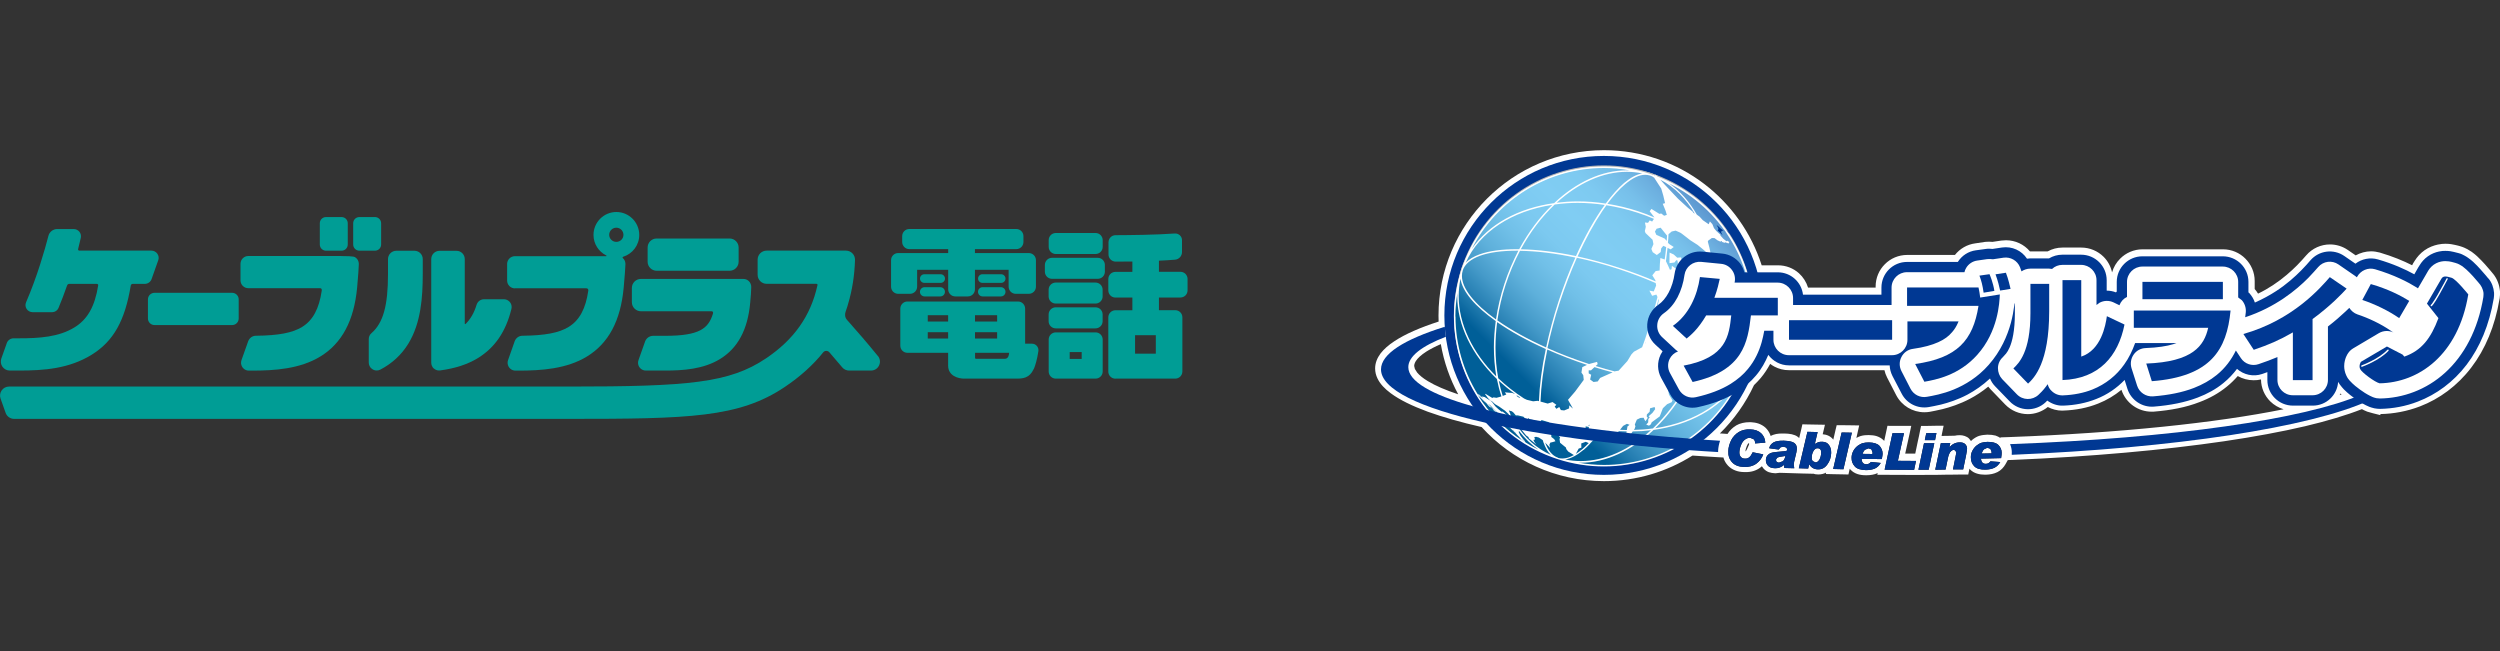 <svg viewBox="0 0 400 104.18" xmlns="http://www.w3.org/2000/svg" xmlns:xlink="http://www.w3.org/1999/xlink"><rect x="0" y="0" width="400" height="104.18" fill="#333333" stroke="none"/><clipPath id="a"><path d="m233.92 43.26c-4.07 12.52 2.77 25.99 15.32 30.07 12.53 4.08 25.99-2.77 30.08-15.3 4.08-12.53-2.77-26-15.31-30.07-2.46-.8-4.95-1.18-7.4-1.18-10.05 0-19.39 6.4-22.68 16.49"/></clipPath><linearGradient id="b" gradientUnits="userSpaceOnUse" x1="241.546" x2="289.257" y1="59.297" y2="59.297"><stop offset="0" stop-color="#005f98"/><stop offset=".07" stop-color="#247db1"/><stop offset=".15" stop-color="#459ac9"/><stop offset=".23" stop-color="#5eb0db"/><stop offset=".32" stop-color="#71c0e8"/><stop offset=".4" stop-color="#7cc9f0"/><stop offset=".5" stop-color="#80cdf3"/><stop offset=".61" stop-color="#7ecaf1"/><stop offset=".69" stop-color="#77c0ea"/><stop offset=".76" stop-color="#6db0e0"/><stop offset=".83" stop-color="#5e99d1"/><stop offset=".89" stop-color="#4a7cbe"/><stop offset=".95" stop-color="#3358a7"/><stop offset="1" stop-color="#1c3691"/></linearGradient><path d="m281.63 74.77-.01.01z" fill="#fff"/><path d="m394.78 64.12s0 0 0 0z" fill="#fff"/><path d="m281.7 60.5v.01z" fill="#fff"/><path d="m356.33 61.87v.01z" fill="#fff"/><path d="m400 47.07v-.15s0-.15 0-.15v-.16c-.09-.98-.43-1.97-1.1-2.8l-.03-.03c-.05-.07-.21-.26-.43-.52-.23-.27-.52-.61-.85-.98-.36-.39-.76-.82-1.22-1.25l-.02-.02c-.23-.21-.5-.44-.87-.71-.19-.13-.41-.27-.7-.43-.25-.13-.64-.33-1.17-.48-.19-.05-.43-.13-.79-.2-.33-.08-.86-.19-1.55-.19-.35 0-.75.03-1.21.13-.66.14-1.44.42-2.14.92-.68.48-1.19 1.08-1.56 1.67l-.29.46s0 .02 0 .02l-.13.24c-1.4-.71-3.11-1.42-5.17-2.03-.46-.12-.93-.2-1.39-.2-.88 0-1.72.24-2.47.65l-1.25-.86c-.87-.6-1.87-.89-2.86-.89-1.42 0-2.83.6-3.82 1.76-.38.43-.83.95-1.45 1.58-.94.94-2.22 2.1-3.86 3.18-.72.47-1.51.93-2.38 1.35-.16-.27-.35-.51-.54-.74v-1.29c0-1.39-.58-2.66-1.49-3.57-.91-.92-2.18-1.49-3.58-1.49h-12.87c-1.39 0-2.67.57-3.58 1.49-.61.6-1.06 1.36-1.3 2.2-.21-.96-.68-1.82-1.35-2.49-.92-.91-2.18-1.48-3.58-1.48h-3c-.86 0-1.66.22-2.37.61h-2.84c-.94-1.12-2.33-1.78-3.83-1.78-.24 0-.5.02-.75.05l-1.41.21-.56-.03-.61.03s-1.6.24-1.6.24c-1.29.17-2.45.85-3.24 1.85h-7.64c-1.39 0-2.66.56-3.57 1.48-.92.91-1.48 2.18-1.48 3.58v.17h-10.81c-.28-.9-.78-1.68-1.46-2.3-.89-.8-2.07-1.27-3.35-1.27h-2.61c-1.67-5.23-4.92-9.75-9.18-13.01-4.45-3.4-10.01-5.41-16.05-5.41-14.62 0-26.48 11.86-26.48 26.48 0 .32.01.62.02.94-2.96.96-5.33 1.99-7.06 3.13-.94.61-1.68 1.26-2.23 1.97-.27.37-.49.74-.64 1.15-.15.4-.23.82-.23 1.25 0 .56.13 1.1.38 1.61.43.89 1.16 1.65 2.12 2.36 1.44 1.07 3.42 2.03 5.91 2.95 2.42.87 5.31 1.7 8.63 2.46 4.84 5.32 11.83 8.65 19.58 8.65 5.21 0 10.06-1.51 14.16-4.09 1.33.08 2.69.19 4.06.26l.89.05.06.21c.14.4.36.75.65 1.07.32.35.72.61 1.15.78.44.18.92.26 1.43.27h.24c.44.01.86-.04 1.26-.16s.78-.31 1.11-.56l.25-.21.26.36s.02.02.02.02c.24.27.54.46.84.57.32.11.64.15.99.17h.09l.64-.07.75.02 1.59.05 1.33.04.89.02.78.02v-.02c.26.09.53.13.8.13h.08c.43 0 .85-.1 1.22-.29l-.05.22 1.19.03 1.64.03.79.02.17-.76.04-.16.13.15c.3.33.69.56 1.11.7s.87.19 1.36.19h.07c.65 0 1.26-.1 1.78-.34h.02s-.06.27-.06.27h1.19s4.73.02 4.73.02h.79s1.42-.01 1.42-.01 1.2 0 1.2 0l1.64-.03h.78s.4-.01.4-.01l1.62-.02h.78s.16-.77.16-.77l.03-.16.12.13s.01.02.01.02c.3.31.68.51 1.07.63.4.13.84.18 1.3.18h.13s0 0 0 0c.67-.02 1.29-.13 1.86-.42.56-.28 1-.75 1.31-1.31l.08-.15h.02v-.04s.24-.42.24-.42l.69-.02c12.71-.53 24.28-1.58 33.92-2.99 4.82-.71 9.17-1.52 12.94-2.4 3.57-.85 6.62-1.76 9.11-2.74l.18.1h.03s.02.03.02.03c.14.05.34.17.61.27.24.08.54.17.91.26l1.2.3v-.17c2.12-.04 4.28-.44 6.34-1.23 3.1-1.19 5.98-3.29 8.21-6.22 2.23-2.92 3.78-6.61 4.51-10.93l.03-.12v-.06s.01-.05.01-.05l.02-.23.03-.32zm-25.51 15.89.16.15-.3.1zm-141.15.14c-2.04-.68-3.69-1.39-4.87-2.11-.81-.48-1.38-.97-1.73-1.39l-.36-.57-.11-.47c0-.23.07-.46.25-.77.27-.45.84-.99 1.7-1.54.62-.39 1.4-.8 2.31-1.19.5 2.87 1.45 5.57 2.79 8.04m45.96 9.15v-.03-.02c0-.25.07-.51.21-.83s0-.01 0-.01l.16-.31.14-.14h.02s.04-.04.04-.04v.25l-.3.68c-.12.27-.23.41-.26.43h-.01zm8.41-2.32s-.01-.01-.01-.01c-.31-.25-.64-.35-1-.44-.36-.08-.77-.11-1.21-.12h-.28c-.36 0-.69.02-1 .08-.31.07-.61.16-.88.32l-.13-.34c-.17-.37-.4-.7-.68-.97h-.01s-.02-.03-.02-.03c-.31-.28-.68-.49-1.08-.64-.4-.14-.83-.21-1.26-.23h-.19c-.79 0-1.55.16-2.19.54h-.01s0 .02 0 .02c-.54.32-.99.77-1.34 1.32l-1.12-.08h-.1c2.25-2.22 4.11-4.83 5.46-7.73.38-.37.74-.74 1.07-1.13.62-.74 1.11-1.51 1.52-2.27.21.15.43.32.68.44.69.36 1.49.58 2.33.57h15.27c.09.4.23.79.42 1.16s1.46 2.83 1.46 2.83c.89 1.71 2.64 2.74 4.5 2.74.29 0 .58-.02.87-.07.46-.09 1.17-.22 2-.42h.01c1.23-.31 2.8-.81 4.43-1.67.97-.51 1.95-1.15 2.92-1.94l.36.42s2.33 2.42 2.33 2.42c.99 1.03 2.32 1.56 3.65 1.56 1.12 0 2.26-.39 3.19-1.14.69.36 1.47.58 2.29.58h.21s0-.01 0-.01c1.97-.07 3.84-.43 5.56-1.12 1.39-.55 2.63-1.3 3.72-2.2.69 2.11 2.66 3.5 4.83 3.5h.37s0-.01 0-.01c2.7-.22 5.12-.68 7.28-1.52 1.61-.6 3.1-1.43 4.37-2.47.65-.52 1.23-1.1 1.76-1.7.77.43 1.63.67 2.54.67.39.01.79-.04 1.18-.13.01 1.37.58 2.61 1.48 3.51.59.58 1.33 1.02 2.14 1.26-10.84 2.19-26.22 3.8-43.85 4.45l-1.49.05.06.12c-.25-.18-.52-.3-.82-.41-.38-.1-.79-.14-1.22-.14h-.14c-.42.02-.81.06-1.21.18h-.03c-.41.14-.79.37-1.13.65s0 .01 0 .01-.19.18-.19.18l-.28-.36s-.01-.02-.01-.02c-.2-.21-.45-.34-.71-.43s-.52-.13-.78-.13h-.06s0 0 0 0h-.02c-.25 0-.49.03-.72.08l-.78.02-1.35.02.09-.47.24-1.16h-1.19s-1.63.03-1.63.03h-.79s-.16.76-.16.76l-.17.85-.17.76-.43 2.06h-1.61s.72-3.27.72-3.27l.25-1.17h-3.03s-.78-.01-.78-.01l-.16.76-.36 1.67-.09-.12h-.01c-.3-.31-.68-.51-1.08-.65-.4-.13-.83-.17-1.3-.18h-.02c-.42 0-.81.03-1.2.14h-.02c-.26.09-.51.18-.73.32l.19-.84.26-1.16-1.19-.02-1.63-.02h-.78s-.18.74-.18.74l-.36 1.57c-.21-.26-.48-.49-.77-.62-.3-.15-.61-.21-.93-.24l.09-.37.27-1.15-1.19-.02-1.64-.03-.78-.02-.17.76-.34 1.44-.21-.19z" fill="#fff"/><path d="m335.75 64.56s0 0 0 0z" fill="#fff"/><path d="m303.39 63.21.01.01h-.01z" fill="#fff"/><path d="m282.14 50.47c0 14.09-11.43 25.51-25.52 25.51s-25.52-11.42-25.52-25.51 11.42-25.52 25.52-25.52 25.52 11.43 25.52 25.52" fill="#003893"/><path d="m279.31 57.85c-4.08 12.53-17.55 19.38-30.08 15.3-12.54-4.08-19.39-17.55-15.32-30.07 4.09-12.55 17.55-19.39 30.09-15.31 12.54 4.07 19.39 17.55 15.31 30.08" fill="#fff"/><path d="m279.31 57.85-.11-.03c-3.26 10.02-12.56 16.39-22.56 16.39-2.45 0-4.93-.39-7.38-1.18-10.02-3.26-16.4-12.56-16.4-22.57 0-2.45.38-4.92 1.17-7.36 3.27-10.03 12.57-16.4 22.58-16.4 2.44 0 4.91.38 7.36 1.18 10.02 3.26 16.4 12.57 16.4 22.57 0 2.44-.37 4.92-1.18 7.36l.11.03.12.04c.81-2.47 1.19-4.97 1.19-7.43 0-10.11-6.44-19.5-16.58-22.8-2.45-.81-4.96-1.19-7.42-1.19-10.11 0-19.5 6.44-22.81 16.58-.79 2.46-1.18 4.96-1.18 7.43 0 10.11 6.44 19.51 16.57 22.8 2.47.81 4.97 1.18 7.45 1.18 10.1 0 19.5-6.42 22.79-16.56z" fill="#b4b4b5"/><path d="m279.31 57.85-.11-.03c-2.19 6.77-9.62 10.81-18.41 10.81-3.07 0-6.34-.5-9.58-1.56-10.66-3.46-17.82-11.81-17.81-19.88 0-1.37.2-2.74.64-4.08 2.2-6.77 9.62-10.83 18.41-10.83 3.09 0 6.34.51 9.59 1.57 10.66 3.46 17.81 11.82 17.8 19.88 0 1.37-.21 2.75-.64 4.09l.11.03.12.04c.43-1.36.66-2.75.66-4.16-.01-8.21-7.24-16.62-17.98-20.12-3.27-1.07-6.55-1.57-9.67-1.57-8.85 0-16.39 4.09-18.64 11-.44 1.36-.65 2.74-.65 4.15 0 8.21 7.23 16.62 17.97 20.12 3.27 1.06 6.55 1.57 9.66 1.57 8.86 0 16.39-4.09 18.65-10.99z" fill="#b4b4b5"/><path d="m279.31 57.85-.11-.03c-.33 1.03-1.3 1.83-2.79 2.37-1.49.53-3.48.81-5.85.81-4.51 0-10.31-.98-16.4-2.97-5.83-1.91-10.91-4.39-14.52-6.91s-5.74-5.11-5.73-7.15c0-.3.04-.59.13-.86.33-1.03 1.3-1.83 2.78-2.37 1.5-.54 3.51-.81 5.87-.81 4.49 0 10.3.99 16.39 2.96 5.83 1.92 10.93 4.38 14.52 6.91 3.62 2.53 5.75 5.11 5.73 7.15 0 .29-.04.58-.13.86l.11.03.12.04c.1-.29.15-.61.15-.93-.02-2.21-2.21-4.81-5.84-7.35-3.63-2.55-8.72-5.04-14.58-6.94-6.13-1.99-11.94-2.99-16.47-2.99-2.39 0-4.41.28-5.93.83-1.53.55-2.57 1.39-2.95 2.53-.09.29-.15.6-.15.92 0 2.21 2.21 4.8 5.83 7.35 3.64 2.54 8.74 5.03 14.59 6.93 6.12 1.99 11.94 2.99 16.48 2.99 2.37 0 4.4-.28 5.92-.83 1.53-.56 2.57-1.4 2.95-2.53l-.12-.04" fill="#b4b4b5"/><path d="m272.44 55.61-.12-.03c-3.5 10.76-11.68 18.03-19.39 18.03-1.25 0-2.47-.19-3.67-.57-6.27-2.03-9.98-9.12-9.98-17.65 0-3.21.53-6.62 1.64-10.04 3.5-10.77 11.68-18.05 19.39-18.04 1.23 0 2.47.17 3.67.58 6.28 2.04 9.98 9.12 9.98 17.65 0 3.2-.52 6.62-1.64 10.04l.12.03.11.05c1.12-3.46 1.66-6.88 1.66-10.12 0-8.6-3.75-15.79-10.17-17.89-1.21-.41-2.45-.59-3.73-.59-7.86 0-16.1 7.37-19.61 18.21-1.13 3.44-1.67 6.87-1.67 10.11 0 8.58 3.75 15.79 10.17 17.88 1.22.4 2.48.6 3.74.6 7.86-.01 16.08-7.38 19.62-18.2l-.11-.05" fill="#b4b4b5"/><path d="m263.77 52.8-.13-.05c-1.9 5.87-4.35 10.99-6.79 14.62-1.25 1.82-2.47 3.28-3.63 4.27-1.17.99-2.27 1.52-3.21 1.52-.27 0-.52-.03-.76-.11-.9-.3-1.61-1.15-2.08-2.53-.49-1.34-.72-3.18-.72-5.35 0-4.56 1.05-10.59 3.12-16.98 1.92-5.87 4.36-10.97 6.81-14.62 1.24-1.82 2.47-3.27 3.63-4.26 1.17-1 2.26-1.53 3.21-1.52.26 0 .5.03.74.11.92.28 1.62 1.15 2.1 2.51.47 1.36.71 3.2.71 5.37 0 4.55-1.05 10.59-3.14 16.98l.13.05.11.03c2.09-6.41 3.14-12.48 3.14-17.06 0-2.19-.24-4.05-.73-5.45-.49-1.38-1.23-2.34-2.26-2.67-.25-.08-.52-.14-.81-.14-1.04.01-2.18.57-3.37 1.58-3.57 3.05-7.63 10.17-10.5 19-2.08 6.41-3.14 12.48-3.14 17.06 0 2.2.24 4.06.73 5.44.49 1.4 1.23 2.34 2.25 2.67.27.09.52.12.83.12 1.03 0 2.17-.57 3.36-1.57 3.57-3.05 7.63-10.17 10.51-18.99z" fill="#b4b4b5"/><g clip-path="url(#a)"><path d="m219.79 15.26h73.67v73.67h-73.67z" fill="url(#b)" transform="matrix(.707 -.707 .707 .707 38.33 196.72)"/></g><path d="m275.61 37.66-.25-.27-.55-.53.14-.19-.05-.25-.22-.36.02-.04c.26.23.38.35.65.57l.28.2.13.17-.22-.06-.18.22.26.55z" fill="#003893"/><path d="m276.39 37.41-.46-.48.09-.02-.19-.19.1-.07-.38-.38c.28.26.43.39.71.66l.09.05.58.53-.36-.27.14.17-.5-.45.2.22h-.08s.13.15.13.15l-.07.06z" fill="#003893"/><path d="m265.17 28.24-.31-.31-.02.19h-.03s-.31-.23-.31-.23l.05.12-.51-.18c-2.45-.82-4.96-1.19-7.42-1.19-10.11 0-19.5 6.44-22.81 16.58-.79 2.46-1.18 4.96-1.18 7.43 0 10.11 6.44 19.51 16.56 22.8 2.47.81 4.97 1.18 7.45 1.18 10.09 0 19.5-6.42 22.79-16.56.81-2.46 1.19-4.97 1.19-7.43 0-9.72-5.97-18.77-15.44-22.4m-4.82 29.55c-.57.62-.84.92-1.38 1.52l-.56.09-.05.03c-1.01-.27-2.03-.54-3.06-.87l.32-.3-.1-.36c-.51.14-.79.22-1.28.34l-.1-.03c-2.32-.77-4.52-1.6-6.56-2.52.51-2.35 1.15-4.82 1.98-7.34.84-2.53 1.75-4.9 2.73-7.11 2.18.46 4.47 1.08 6.76 1.83 2.06.68 4.01 1.42 5.85 2.22l.07.39c-.15.37-.23.57-.38.95-.28-.04-.42-.07-.7-.13.19.34.27.49.44.83.26-.09.4-.13.68-.2l.18.39c-.44 1.75-.94 3.56-1.55 5.41-.28.9-.59 1.77-.91 2.63-.5.27-.77.43-1.31.71l-.41.44c-.26.44-.4.66-.66 1.09m.38 10.16-.35.28-.09.56c-.36 0-.73-.01-1.09-.04.15-.19.29-.36.49-.62.25-.12.37-.19.61-.33l.42.16zm-5.59 1.86-.57.65.08-.31c-.42-.21-.62-.32-1.08-.56-.06-.27-.09-.39-.16-.65l.25-.24.04-.5.52.11-.05.35.17.54.31.2-.15-.5.15-.3.09.31c.25.06.37.08.61.13l.27.14-.22.28-.4.03-.02.33.15-.02zm-3.52-4.47-.54-.49-.04.49c-.32.14-.47.21-.78.32l-.53-.06-.26-.49-.46.29-.27-.36.27-.28c-.26-.17-.37-.26-.61-.44-.33.1-.48.15-.78.24-.48-.13-.77-.21-1.15-.32.09-2.45.45-5.27 1.09-8.32 1.98.88 4.12 1.71 6.35 2.45-.26.12-.45.21-.75.36-.07.36-.09.53-.14.87l.29.42c.02.31.04.46.08.75-.6.8-.87 1.16-1.4 1.89-.47.53-.7.81-1.12 1.3.3.55.46.84.77 1.37m-6.32 2.87-.13.1-.54-.26-.34-.05c-.36-.36-.55-.54-.91-.9l-.28.08.06.55c-.36-.06-.55-.09-.81-.15-.27-.4-.49-.82-.72-1.26v-.07s-.25-.58-.25-.58l.49.14.26.21.37.44h.32c.34.08.53.13.89.21l.34.33.4.06.05-.17.27.22c.26.05.4.06.66.11l.21.24h.64s.07.6.07.6c-.56-.14-.87-.23-1.43-.41l.39.55zm-4.32-5.09-.57.23c-.25-.79-.47-1.6-.63-2.43.81.74 1.69 1.47 2.61 2.13l-.49-.19c-.48-.02-.71-.04-1.15-.09l.22.33zm1.61.22.11-.06.51.34-.17.02-.45-.31zm3.62.85-.22-.06c-.28.02-.42.05-.72.08-.4-.1-.61-.14-1-.24l-.45-.21c-1.51-.98-2.89-2.06-4.13-3.24-.29-1.56-.44-3.21-.44-4.94 0-1.31.09-2.67.26-4.04 2.14 1.49 4.78 2.96 7.79 4.3-.65 3.05-1.01 5.88-1.1 8.35m17.09-27.89c-.04.25-.08.38-.15.66l.11.32c.44.43.67.65 1.13 1.08.05.28.08.42.14.7-.12.29-.19.46-.33.77l.21.52c.27.18.39.27.66.45.26-.19.39-.29.62-.47.04-.25.05-.36.08-.59l.34-.41.46.21c-.06.63-.14 1.3-.24 1.98-.25-.09-.4-.14-.69-.24-.03.38-.04.57-.08.94-.02.42-.03.64-.04 1.06-.24.03-.38.05-.63.09-.21.27-.31.4-.54.68.19.31.29.46.48.77l.04.2c-1.8-.78-3.72-1.5-5.73-2.15-2.3-.75-4.57-1.37-6.75-1.84 1.27-2.8 2.62-5.26 3.97-7.28.22-.32.43-.62.65-.91 1.65.26 3.32.65 5 1.2.89.28 1.76.62 2.6.98l-.29.43-.39-.19-.26.39-.5-.05c.06.29.09.43.14.72m1.46.74.26-.46c.25-.07.39-.11.65-.17.39.49.6.75 1 1.24l.03-.02c-.02.29-.03.6-.06.9l-.31-.37c-.54-.26-.82-.37-1.35-.61zm.63 10.95c-.15.68-.22 1.03-.38 1.74-.25.95-.37 1.44-.65 2.41-.23.42-.39.73-.57 1.06l.07-.21c.57-1.75 1.06-3.46 1.47-5.15l.07.15zm-13.26-7.04c-3.22-.68-6.22-1.04-8.83-1.09 1.52-2.8 3.38-5.22 5.43-7.16 1.2-.17 2.42-.26 3.67-.26 1.41 0 2.86.12 4.32.33-1.57 2.18-3.15 4.98-4.6 8.19m-.09.22c-.98 2.18-1.89 4.56-2.71 7.07-.82 2.52-1.47 4.97-1.97 7.32-2.99-1.34-5.63-2.81-7.75-4.3l-.05-.03c.27-1.89.69-3.81 1.33-5.73.63-1.92 1.4-3.72 2.29-5.4 2.61.04 5.63.39 8.86 1.08m.52 30.57.44-.16c-.01-.26-.01-.4-.02-.67.28-.1.42-.15.72-.26l.48.2c-.33.34-.66.66-.97.93-.37.32-.73.56-1.09.8.14-.27.25-.48.44-.83m1.49-3.74.3-.09-.07.14-.24-.05zm1.56-7.02c-.26.04-.39.06-.66.09l-.55-.4c.07-.31.1-.45.17-.76l-.4-.22v-.49s.38 0 .38 0l.55-.51c.97.31 1.94.59 2.9.84-.72.32-1.2.54-2 .89l-.38.56zm7.69-6.36-.04.21-.08.11zm-1.76 13.9.11-.37-.1-.27c.12-.33.2-.48.33-.79l.56-.27.53-.03.14.33.15.22.37-.54-.17-.2.02-.34.44-.43.07-.55c.3-.09.44-.13.73-.21l.09.34c-.19.26-.28.37-.45.61-.25.21-.38.32-.62.54l.2.14-.23.31-.02.53-.31.35.44.17.3-.22.13-.32c.5-.37.77-.56 1.29-.95.2-.52.3-.77.5-1.3.27-.25.4-.39.68-.65.27-.12.42-.18.71-.31l.15-.28c-.23-.38-.33-.56-.57-.95-.04-.26-.06-.38-.11-.65.21-.49.36-.85.5-1.23.86.07 1.7.13 2.48.14-1.53 2.79-3.39 5.21-5.44 7.16-.97.14-1.99.2-3.03.23l.14-.22zm5.94-7.55c.15-.34.29-.7.47-1.16.23-.19.38-.3.63-.46.2-.73.3-1.1.48-1.83 0-.39 0-.57 0-.96-.11-.55-.18-.83-.32-1.39.17-.48.25-.72.43-1.21l.46-.47.54-.12c.19.27.28.4.45.67.09-.65.13-.98.18-1.62l-.19-.19c.25-.32.39-.47.64-.76v-.47s.49-.22.49-.22l.23-.46c.13-.52.21-.83.29-1.26.45.3.9.58 1.31.88l.04.04c-.26 1.89-.7 3.81-1.32 5.74-.62 1.92-1.4 3.72-2.3 5.4-.79-.02-1.66-.06-2.52-.14m4.83-12.16.03-.11c-.21-.69-.32-1.04-.55-1.73l-.3-.27c-.08-.26-.1-.37-.15-.64-.26-.4-.4-.6-.67-1.01l-.59-.56-.42-.37c-.19-.39-.29-.61-.48-1-.06-.81-.09-1.21-.2-2-.24.02-.38.02-.63.05-.24-.2-.34-.31-.56-.51-.27-.13-.41-.19-.67-.31 0 .66 0 1.01-.02 1.7.33-.05.5-.07.81-.11l.28-.37.2.05c.08.53.11.79.17 1.31l-.34.05c-.29-.2-.43-.31-.73-.51l-.05.55-.26.09c-.24-.57-.4-.89-.64-1.38.1-.73.19-1.44.26-2.13l.5.24.49-.38c-.31-.2-.46-.3-.76-.49l-.17-.2c.05-.46.07-.91.09-1.35l.51-.44c.26-.07.38-.08.63-.14.29.14.46.2.73.32l.25.16c.5.4.82.64 1.38 1.07.47.3.81.5 1.16.74.66.53 1.29 1.05 1.89 1.62.28 1.57.44 3.23.44 4.95 0 1.31-.09 2.67-.27 4.04-.45-.3-.89-.6-1.37-.89m-1.45-14.92.06-.05c-.34-.28-.51-.41-.85-.69-.65-.6-.97-.91-1.6-1.47-.5-.53-.76-.79-1.24-1.31-.68-.71-1.07-1.14-1.58-1.72 2.27 1.17 4.13 3.06 5.52 5.45zm-6.89-5.92c.25.08.49.2.71.37l.03.06c.43.66.64 1 1.09 1.68.27.89.4 1.34.61 2.32l-.37.11c.18.44.27.67.46 1.13.08.24.12.38.19.64l-.43.14-.46-.36-.3.06c-.51-.32-.75-.48-1.27-.79l-.28.37c.31.4.48.61.77 1-.85-.37-1.71-.71-2.61-1-1.64-.54-3.3-.93-4.93-1.19.96-1.29 1.91-2.35 2.83-3.12 1.17-1 2.26-1.53 3.21-1.52.26 0 .5.03.75.11m-4.12 1.2c-.96.83-1.94 1.94-2.94 3.29-1.52-.24-3.01-.35-4.47-.35-1.15 0-2.27.08-3.37.21 3.44-3.14 7.39-4.94 11.23-4.94.83 0 1.65.09 2.45.26-.91.15-1.88.68-2.9 1.53m-3.24-2.4c1.37 0 2.73.13 4.09.37h-.4c-4.01 0-8.12 1.91-11.64 5.25-5.69.78-10.5 3.38-13.19 7.35 4.07-8.03 12.34-12.97 21.15-12.97m-8.25 5.9c-2.01 1.94-3.81 4.34-5.3 7.09h-.39c-2.39 0-4.41.27-5.93.82-.95.34-1.72.78-2.24 1.36 2.21-5 7.44-8.29 13.86-9.27m-14.34 10.51c.33-1.03 1.3-1.83 2.78-2.37 1.5-.54 3.51-.81 5.87-.81h.26c-.86 1.67-1.64 3.45-2.25 5.35-.62 1.89-1.06 3.8-1.33 5.65-3.45-2.46-5.46-4.98-5.45-6.96 0-.3.04-.59.13-.86m-.36 1.29c.28 2.08 2.35 4.45 5.64 6.79-.19 1.44-.3 2.85-.3 4.2 0 1.6.14 3.17.38 4.65-3.79-3.78-6.01-8.36-6.01-12.85 0-.93.1-1.86.29-2.79m-.82 6.07c0-1.25.11-2.51.32-3.77l-.02.49c0 4.68 2.35 9.41 6.34 13.27.19.96.43 1.89.73 2.79-.26.08-.49.15-.79.22l-.47-.07-.21.09c-.42-.24-.63-.38-1.03-.63l-.15-.03c.17.25.26.37.44.62l.41.46.24.08.53.49c.27.16.41.24.69.41.36.25.54.38.92.65l.56.53c.32.63.67 1.24 1.05 1.82l-.1-.07-.22-.37c-.36-.28-.54-.42-.9-.69l-.19-.24.31.18-.08-.27-.34-.37-.48-.39-.16.03-.49-.39-.49-.45c-.25-.32-.36-.46-.6-.78l-.25-.16-.33-.22-.55-.35-.52-.11.25.21-.18-.07-.31-.31-.19-.16-.09.03.36.29.12.15c-.24-.21-.38-.33-.57-.5-2.28-3.69-3.54-7.98-3.54-12.42m3.59 12.57.11.13c.28.24.41.36.68.62.33.29.48.45.8.76l-.27-.2-.26-.28c-.26-.24-.38-.36-.65-.6l.33.35c.31.29.46.44.78.73l.29.33.24.14.25.17.11.13.07.12.35.33h.07l-.14-.2-.34-.33-.32-.26-.05-.1-.15-.16-.25-.25h.03l.3.23c.24.27.35.39.61.65.26.27.39.39.66.65l.13.16-.16-.08.15.15.25.19.34.47v.1s-.2-.2-.2-.2c.27.31.42.45.69.76l.48.47.27.29-.3-.28c.25.25.37.39.63.64l.46.46.33.34.23.22-.05-.05-.53-.55-.32-.34-.11-.16.45.44.11.13-.39-.38.05.09.21.19c.23.26.34.38.57.63l.18.2.27.32.16.14c-2.93-1.9-5.35-4.41-7.16-7.3m7.39 7.43-.37-.37.07.03.22.22.19.19zm.24.15-.16-.28-.24-.27-.42-.55-.27-.54.03-.23c.91 1.19 1.95 2.21 3.12 3.01-.71-.34-1.4-.74-2.06-1.15m-1.56-2.97.48.23.15.26.51.54-.38-.28c.35.44.53.65.89 1.1l.36.25.09.23c.49.4.74.61 1.2 1l-.33-.43-.16-.33.26-.07-.11-.39.3-.04.43.12c.25.17.37.26.62.41l.11.35c.3.85.68 1.54 1.18 2.01-2.27-1.02-4.16-2.73-5.59-4.96m6.72 5.4c-.89-.29-1.57-1.13-2.04-2.41.26.28.47.5.8.85l-.12-.5.15-.34c.32-.07.48-.11.82-.22l-.2-.34-.46-.35v-.39l-.37-.42c-.29-.16-.44-.26-.74-.43l-.48-.44c-.04-.3-.06-.59-.1-.91l.16-.1c.42.14.63.2 1.05.31.42.32.63.48 1.04.79.44.07.65.1 1.07.15.06.25.09.38.15.62-.31.21-.47.3-.74.47l.37.46-.1.22c.04.25.04.36.09.6.38.3.57.46.94.77l.06.25.3.38c.37.23.6.38.91.57-.66.36-1.27.55-1.82.55-.27 0-.52-.03-.76-.11m4.13-1.25c.35-.3.71-.65 1.05-1.02v-.02c.37-.37.73-.76 1.07-1.2.37-.04.67-.1 1.15-.19l-.08-.26h.28s-.05.25-.05.25c.79.15 1.18.21 1.94.29.08-.31.12-.45.2-.78l.07-.09c.42.02.84.04 1.26.04l-.03.22.29.45.5-.34.21-.32c1-.01 1.96-.07 2.92-.19-3.44 3.14-7.38 4.93-11.23 4.93-.84 0-1.66-.09-2.47-.25.91-.16 1.9-.69 2.91-1.54m3.28 2.41c-1.36 0-2.75-.13-4.1-.37l.4.02c4 0 8.11-1.94 11.64-5.25 5.69-.79 10.5-3.38 13.21-7.37-4.07 8.02-12.34 12.97-21.14 12.97m8.21-5.89c2-1.94 3.81-4.33 5.31-7.09l.39.02c2.37 0 4.4-.28 5.92-.82.95-.35 1.71-.8 2.25-1.37-2.22 5.01-7.46 8.3-13.87 9.27m14.34-10.51c-.33 1.03-1.3 1.83-2.79 2.37-1.49.53-3.48.81-5.84.81h-.28c.88-1.68 1.65-3.45 2.27-5.34.61-1.9 1.05-3.8 1.32-5.65 3.44 2.46 5.47 4.97 5.45 6.95 0 .29-.04.58-.13.87m.35-1.32c-.28-2.06-2.36-4.45-5.64-6.78.2-1.42.3-2.83.3-4.19 0-1.61-.14-3.17-.39-4.65 3.81 3.78 6.03 8.36 6.02 12.84 0 .94-.1 1.87-.29 2.78m-5.83-16.04c-.13-.69-.28-1.34-.47-1.99l.06-.16c.26-.19.37-.28.59-.42l.43.02.45.34c.29.13.43.2.73.34l-.27-.21h.25s.05.15.05.15l.48.15-.06-.13c.25.09.38.13.61.22l.13-.24-.34-.21-.13.09-.5-.4-.48-.53.04-.09c-.26-.25-.41-.37-.68-.62l-.38-.47c-.11-.26-.14-.39-.26-.64l-.39-.43-.19.46c-.38-.26-.56-.39-.94-.65l-.51-.56-.45-.33c-1.16-2.05-2.64-3.75-4.42-4.98 8.21 4.02 13.29 12.36 13.29 21.3 0 1.26-.11 2.52-.31 3.77l.03-.5c-.01-4.67-2.36-9.4-6.37-13.26" fill="#fff"/><path d="m394.94 47.12s-2-2.49-2.7-2.68c-.71-.2-1.29-.38-1.6.13-.31.52-2.33 4.01-2.33 4.01l1.84 2.32c-1.21 3.22-2.67 5.17-5.46 6.16l-.27-.32-2.51-1.3-4.16 2.45s-.39.57-.13 1.15c.28.58 2.4 2.13 3.12 2.29 6.24-.11 12.56-4.48 14.18-14.2v-.02z" fill="#003893"/><path d="m385.48 48.14c-1.37-.84-3.34-1.88-6.15-2.69l-1.36 2.54c2 .67 4.16 1.7 5.9 2.91z" fill="#003893"/><path d="m284.45 47.65v2.81h-4.3c-.51 4.36-1.25 8.86-9.33 10.66l-1.44-2.62c6.9-1.3 7.26-4.78 7.62-8.04h-4.01c-1.29 2.2-2.47 3.17-3.13 3.71l-2.2-2.03c2.56-1.79 3.9-4.82 4.33-7.81l3.17.29c-.17.75-.34 1.6-.86 3.03z" fill="#003893"/><path d="m394.94 47.12s-2-2.49-2.7-2.68c-.71-.2-1.29-.38-1.6.13-.31.52-2.33 4.01-2.33 4.01l1.84 2.32c-1.21 3.22-2.67 5.17-5.46 6.16l-.27-.32-2.51-1.3-4.16 2.45s-.39.57-.13 1.15c.28.58 2.4 2.13 3.12 2.29 6.24-.11 12.56-4.48 14.18-14.2v-.02z" fill="#003893"/><path d="m375.41 60.09v-.01z" fill="#fff"/><path d="m385.48 48.14c-1.37-.84-3.34-1.88-6.15-2.69l-1.36 2.54c2 .67 4.16 1.7 5.9 2.91z" fill="#003893"/><path d="m284.45 47.65v2.81h-4.3c-.51 4.36-1.25 8.86-9.33 10.66l-1.44-2.62c6.9-1.3 7.26-4.78 7.62-8.04h-4.01c-1.29 2.2-2.47 3.17-3.13 3.71l-2.2-2.03c2.56-1.79 3.9-4.82 4.33-7.81l3.17.29c-.17.75-.34 1.6-.86 3.03z" fill="#003893"/><path d="m235.53 64.97c-6.49-1.83-10.2-3.96-10.2-6.23 0-1.72 2.14-3.37 6.01-4.86-.08-.53-.14-1.07-.17-1.6-6.49 2.02-10.21 4.35-10.21 6.82 0 3.19 6.2 6.15 16.62 8.51 8.5 1.93 19.82 3.46 32.9 4.43 1.45.1 2.93.21 4.42.29v-.24c.03-.54.14-1.07.31-1.57-.8-.05-1.61-.11-2.41-.16-15.77-1.1-28.85-3-37.27-5.39" fill="#003893"/><path d="m379.06 64.08c-9.47 4.3-30.84 7.6-57.18 8.69v-.31s.01-.06.01-.06c0-.44-.09-.89-.27-1.31v-.03c26-.95 47.11-3.98 56.23-7.94z" fill="#003893"/><path d="m282.48 70.82-1.67.13v-.03c.02-.27-.06-.49-.24-.65l-.55-.22c-.27-.01-.53.07-.79.26-.27.18-.49.46-.65.86-.17.4-.26.79-.28 1.16-.01.29.05.53.2.74.16.2.39.31.68.31.28.02.5-.05.72-.23.19-.16.37-.43.53-.79l1.69.34c-.21.59-.57 1.08-1.09 1.47s-1.2.57-2 .55c-.85-.04-1.48-.29-1.9-.76-.44-.47-.64-1.07-.6-1.8.01-.58.18-1.15.46-1.73.29-.56.71-1 1.22-1.31s1.14-.45 1.84-.42c.74.02 1.31.23 1.74.63.4.39.63.89.66 1.49" fill="#231815"/><path d="m283.07 71.7c.1-.4.35-.71.69-.91.36-.2.9-.3 1.65-.28.83.03 1.39.15 1.68.37s.42.53.41.94c-.01.26-.1.7-.26 1.31-.16.57-.22.97-.24 1.19l.08.6-1.59-.04-.04-.5c-.43.38-.91.55-1.44.54-.55-.02-.92-.15-1.14-.42-.23-.25-.34-.54-.33-.87 0-.39.13-.66.35-.86.2-.2.46-.32.78-.38.31-.05.74-.11 1.27-.14.46-.04.78-.08.95-.13l.06-.27-.16-.25-.42-.12-.46.08-.32.37-1.51-.21zm2.61 1.25c-.76.09-1.2.2-1.33.29l-.21.33.12.33.36.13.63-.23c.2-.16.34-.46.42-.86" fill="#231815"/><path d="m290.36 71.04.54-.28c.19-.07.38-.08.65-.08.49.01.85.18 1.08.52.26.32.37.77.36 1.29-.03.67-.21 1.27-.61 1.81-.38.55-.88.81-1.5.8-.63-.01-1.09-.28-1.41-.83l-.16.7-1.5-.05 1.38-5.83 1.63.04-.45 1.91zm.12 2.95c.22 0 .44-.15.62-.44.16-.28.27-.66.29-1.11.01-.48-.18-.72-.57-.72-.27-.02-.49.14-.67.45-.19.33-.27.67-.27 1.05-.01.25.05.44.18.57l.43.2z" fill="#231815"/><path d="m296.3 69.23-1.35 5.85-1.64-.04 1.35-5.84z" fill="#231815"/><path d="m300.92 74.07c-.23.41-.55.71-.93.89-.39.17-.87.26-1.44.26-.84-.02-1.44-.21-1.77-.58-.36-.38-.54-.85-.53-1.4 0-.38.1-.73.27-1.07.17-.33.4-.59.68-.82.3-.22.57-.37.85-.45.27-.07.6-.11.96-.11.79.01 1.37.19 1.7.54.33.36.51.77.51 1.29-.01.16-.05.43-.13.83l-3.24-.02c.04.57.28.84.75.85.32 0 .57-.13.75-.37zm-1.33-1.43.02-.25-.18-.49-.47-.17-.56.23c-.17.14-.3.37-.39.66l1.59.02z" fill="#231815"/><path d="m306.56 73.75-.3 1.43-4.72-.03 1.26-5.84h1.84l-.98 4.42z" fill="#231815"/><path d="m309.49 70.91-.9 4.25h-1.64l.89-4.25h1.64zm.34-1.62-.22 1.13h-1.64l.23-1.11 1.64-.02z" fill="#231815"/><path d="m311.92 71.55c.44-.5.99-.77 1.64-.77.38-.01.68.09.87.28.2.2.3.44.3.72 0 .18-.05.51-.15 1.02l-.47 2.3h-1.63s.39-1.95.39-1.95c.1-.48.14-.76.14-.83l-.33-.36c-.24.01-.44.13-.64.36-.15.23-.29.54-.37.97l-.38 1.84-1.65.03.89-4.25 1.51-.03-.13.65v.02z" fill="#231815"/><path d="m320.05 73.91c-.23.41-.55.73-.92.92-.38.19-.86.29-1.43.31-.84.02-1.44-.16-1.8-.52s-.55-.82-.56-1.37c-.02-.39.05-.74.22-1.08.16-.33.37-.61.65-.85.27-.22.55-.39.83-.48.28-.08.6-.13.97-.14.79 0 1.36.14 1.72.49.34.34.54.76.54 1.25 0 .17-.02.46-.09.86l-3.24.08c.07.57.32.84.79.83.32 0 .56-.13.74-.4l1.58.12zm-1.4-1.38v-.24s-.19-.48-.19-.48l-.49-.17-.53.25c-.18.17-.28.39-.38.68l1.59-.03z" fill="#231815"/><path d="m282.48 70.82-1.67.13v-.03c.02-.27-.06-.49-.24-.65l-.55-.22c-.27-.01-.53.07-.79.26-.27.18-.49.46-.65.86-.17.4-.26.79-.28 1.16-.01.29.05.53.2.74.16.2.39.31.68.31.28.02.5-.05.72-.23.19-.16.37-.43.53-.79l1.69.34c-.21.59-.57 1.08-1.09 1.47s-1.2.57-2 .55c-.85-.04-1.48-.29-1.9-.76-.44-.47-.64-1.07-.6-1.8.01-.58.18-1.15.46-1.73.29-.56.71-1 1.22-1.31s1.14-.45 1.84-.42c.74.02 1.31.23 1.74.63.4.39.63.89.66 1.49" fill="#003893"/><path d="m283.07 71.7c.1-.4.35-.71.69-.91.36-.2.9-.3 1.65-.28.83.03 1.39.15 1.68.37s.42.53.41.94c-.01.26-.1.7-.26 1.31-.16.57-.22.97-.24 1.19l.08.6-1.59-.04-.04-.5c-.43.38-.91.55-1.44.54-.55-.02-.92-.15-1.14-.42-.23-.25-.34-.54-.33-.87 0-.39.13-.66.35-.86.2-.2.46-.32.78-.38.31-.05.74-.11 1.27-.14.46-.04.78-.08.95-.13l.06-.27-.16-.25-.42-.12-.46.08-.32.37-1.51-.21zm2.61 1.25c-.76.09-1.2.2-1.33.29l-.21.33.12.33.36.13.63-.23c.2-.16.34-.46.42-.86" fill="#003893"/><path d="m290.36 71.04.54-.28c.19-.07.38-.08.65-.08.49.01.85.18 1.08.52.26.32.37.77.36 1.29-.03.67-.21 1.27-.61 1.81-.38.55-.88.81-1.5.8-.63-.01-1.09-.28-1.41-.83l-.16.7-1.5-.05 1.38-5.83 1.63.04-.45 1.91zm.12 2.95c.22 0 .44-.15.62-.44.16-.28.27-.66.29-1.11.01-.48-.18-.72-.57-.72-.27-.02-.49.14-.67.45-.19.33-.27.67-.27 1.05-.01.25.05.44.18.57l.43.2z" fill="#003893"/><path d="m296.3 69.23-1.35 5.85-1.64-.04 1.35-5.84z" fill="#003893"/><path d="m300.92 74.07c-.23.41-.55.71-.93.89-.39.17-.87.26-1.44.26-.84-.02-1.44-.21-1.77-.58-.36-.38-.54-.85-.53-1.4 0-.38.1-.73.27-1.07.17-.33.4-.59.68-.82.3-.22.57-.37.85-.45.27-.07.6-.11.96-.11.79.01 1.37.19 1.7.54.33.36.51.77.51 1.29-.01.16-.05.43-.13.83l-3.24-.02c.04.57.28.84.75.85.32 0 .57-.13.75-.37zm-1.33-1.43.02-.25-.18-.49-.47-.17-.56.23c-.17.14-.3.37-.39.66l1.59.02z" fill="#003893"/><path d="m306.56 73.75-.3 1.43-4.72-.03 1.26-5.84h1.84l-.98 4.42z" fill="#003893"/><path d="m309.49 70.91-.9 4.25h-1.64l.89-4.25h1.64zm.34-1.62-.22 1.13h-1.64l.23-1.11 1.64-.02z" fill="#003893"/><path d="m311.92 71.55c.44-.5.99-.77 1.64-.77.38-.01.68.09.87.28.2.2.3.44.3.72 0 .18-.05.51-.15 1.02l-.47 2.3h-1.63s.39-1.95.39-1.95c.1-.48.14-.76.14-.83l-.33-.36c-.24.01-.44.13-.64.36-.15.23-.29.54-.37.97l-.38 1.84-1.65.03.89-4.25 1.51-.03-.13.65v.02z" fill="#003893"/><path d="m320.05 73.91c-.23.41-.55.73-.92.92-.38.19-.86.29-1.43.31-.84.02-1.44-.16-1.8-.52s-.55-.82-.56-1.37c-.02-.39.05-.74.22-1.08.16-.33.37-.61.65-.85.27-.22.55-.39.83-.48.28-.08.6-.13.97-.14.79 0 1.36.14 1.72.49.34.34.54.76.54 1.25 0 .17-.02.46-.09.86l-3.24.08c.07.57.32.84.79.83.32 0 .56-.13.74-.4l1.58.12zm-1.4-1.38v-.24s-.19-.48-.19-.48l-.49-.17-.53.25c-.18.17-.28.39-.38.68l1.59-.03z" fill="#003893"/><path d="m398.13 44.56s-.56-.71-1.25-1.46c-.34-.39-.73-.79-1.17-1.2-.22-.2-.46-.4-.79-.63-.16-.12-.35-.24-.59-.37s-.54-.3-1-.41c-.17-.04-.38-.1-.71-.18-.32-.08-.74-.17-1.36-.17-.3 0-.62.01-1.01.1-.56.11-1.22.36-1.79.77-.58.4-1.03.94-1.32 1.43l-.24.38c-.15.28-.37.65-.61 1.07-1.49-.82-3.4-1.68-5.81-2.38-1.27-.37-2.61-.09-3.61.68l-1.78-1.23c-1.72-1.19-4.05-.89-5.42.69-.36.42-.84.97-1.49 1.63-.97.98-2.29 2.18-4.01 3.3-1 .65-2.13 1.27-3.39 1.83-.17-.54-.48-1.04-.87-1.49l-.16-.14v-1.68c0-2.25-1.84-4.09-4.1-4.09h-12.87c-2.26 0-4.1 1.84-4.1 4.09v1.55l-.13.13c-.48-.19-.99-.28-1.48-.28v-1.66c0-2.27-1.84-4.09-4.1-4.09h-3c-.78 0-1.5.22-2.12.59h-3.01l-.52.05c-.86-1.31-2.39-2.02-4-1.79l-1.52.23c-.35-.04-.7-.06-1.06 0l-1.61.22c-1.18.16-2.23.83-2.88 1.86h-8.13c-2.25 0-4.09 1.83-4.09 4.1v1.14h-12.55c-.24-2.02-1.95-3.58-4.03-3.58h-5.35c-.12-.48-.34-.93-.62-1.34-.69-.94-1.77-1.56-2.93-1.66l-3.17-.31c-2.17-.2-4.13 1.33-4.44 3.5-.15 1.09-.49 2.17-.95 3.04-.46.86-1.02 1.53-1.68 1.98-1.02.71-1.67 1.85-1.75 3.1-.08 1.24.4 2.45 1.33 3.29l1.12 1.03-.32.56c-.56 1.18-.53 2.56.1 3.71l1.44 2.63c.87 1.61 2.7 2.45 4.49 2.03 2.37-.52 4.37-1.29 6.05-2.32 1.26-.78 2.33-1.71 3.19-2.73.9-1.06 1.5-2.19 1.97-3.3.75 1.01 1.94 1.68 3.31 1.68h16.11c.02.58.17 1.15.44 1.69l1.47 2.82c.81 1.6 2.58 2.47 4.35 2.16.45-.08 1.14-.21 1.95-.4 1.18-.3 2.67-.77 4.23-1.59 1.19-.64 2.43-1.48 3.61-2.58.19.45.45.87.8 1.23l2.34 2.42c1.55 1.63 4.13 1.69 5.76.15l.26-.27c.75.54 1.66.86 2.58.81 1.88-.07 3.65-.42 5.25-1.06 1.78-.69 3.31-1.76 4.55-3.05l.45 1.43c.58 1.8 2.33 2.98 4.22 2.84 2.64-.21 4.96-.67 7.02-1.45 1.53-.58 2.93-1.35 4.11-2.32.84-.68 1.56-1.45 2.18-2.27 1.08.95 2.6 1.3 4.02.82.29-.1.57-.2.84-.3v1.27c0 2.27 1.84 4.09 4.1 4.09h3.16c2.17 0 3.92-1.68 4.06-3.8l.27.42c.26.34.45.57.65.78.34.33.66.63 1.01.9.51.41 1.05.79 1.61 1.13.29.19.57.34.9.51l.55.25c.21.08.47.16.81.24.3.06.62.09.94.09 2.02-.04 4.07-.41 6.02-1.17 2.95-1.13 5.67-3.11 7.8-5.9 2.12-2.79 3.62-6.35 4.33-10.55l.02-.12.02-.21.02-.24v-.38c-.07-.83-.35-1.64-.9-2.3" fill="#003893"/><path d="m286.24 51.23h16.5v3.13h-16.5z" fill="#003893"/><path d="m316.56 45.99c.14.61.17.89.27 1.62l3.14-.5c-.05 1.33-.28 5.93-3.59 9.64-2.96 3.33-6.69 4.01-8.49 4.33l-1.46-2.84c6.72-.95 9.25-3.75 10.13-9.3h-11.43v-2.95zm.82.84c-.18-1.25-.38-1.93-.67-2.73l1.61-.24c.11.26.57 1.33.78 2.67l-1.72.29zm2.64-.34c-.11-.55-.38-1.62-.74-2.6l1.66-.25c.4.99.67 2.29.74 2.58l-1.67.27z" fill="#003893"/><path d="m327.87 49.79c0 8.31-2.41 10.67-3.38 11.59l-2.35-2.43c.88-.85 2.73-2.62 2.73-8.84v-4.69h3zm5.12 7.27c3.19-1.06 3.9-4.97 4.11-6.47l2.82 1.34c-1.01 5.03-4.04 8.66-9.92 8.88v-15.99h3v12.24z" fill="#003893"/><path d="m356.89 49.69c-.6 6.28-3.18 10.58-12.6 11.3l-.89-2.82c7.47-.28 9.26-2.86 9.91-5.72h-11.9v-2.76h15.49zm-1.23-1.82h-12.87v-2.77h12.87z" fill="#003893"/><path d="m370.02 60.82h-3.16v-7.64c-2.22 1.28-3.88 1.98-6.26 2.79l-1.66-2.53c7.95-2.26 12.34-7.4 13.83-9.1l2.69 1.84c-.73.8-2.45 2.65-5.45 4.87v9.76z" fill="#003893"/><path d="m286.24 51.23h16.5v3.13h-16.5z" fill="#003893"/><path d="m316.56 45.99c.14.61.17.89.27 1.62l3.14-.5c-.05 1.33-.28 5.93-3.59 9.64-2.96 3.33-6.69 4.01-8.49 4.33l-1.46-2.84c6.72-.95 9.25-3.75 10.13-9.3h-11.43v-2.95zm.82.84c-.18-1.25-.38-1.93-.67-2.73l1.61-.24c.11.26.57 1.33.78 2.67l-1.72.29zm2.64-.34c-.11-.55-.38-1.62-.74-2.6l1.66-.25c.4.99.67 2.29.74 2.58l-1.67.27z" fill="#003893"/><path d="m327.87 49.79c0 8.31-2.41 10.67-3.38 11.59l-2.35-2.43c.88-.85 2.73-2.62 2.73-8.84v-4.69h3zm5.12 7.27c3.19-1.06 3.9-4.97 4.11-6.47l2.82 1.34c-1.01 5.03-4.04 8.66-9.92 8.88v-15.99h3v12.24z" fill="#003893"/><path d="m356.89 49.69c-.6 6.28-3.18 10.58-12.6 11.3l-.89-2.82c7.47-.28 9.26-2.86 9.91-5.72h-11.9v-2.76h15.49zm-1.23-1.82h-12.87v-2.77h12.87z" fill="#003893"/><path d="m370.02 60.82h-3.16v-7.64c-2.22 1.28-3.88 1.98-6.26 2.79l-1.66-2.53c7.95-2.26 12.34-7.4 13.83-9.1l2.69 1.84c-.73.8-2.45 2.65-5.45 4.87v9.76z" fill="#003893"/><path d="m397.37 46.92-.06-.33-.06-.21-.14-.36-.05-.1-.21-.35s-.53-.66-1.18-1.38c-.33-.35-.67-.72-1.06-1.07l-.63-.52-.44-.26c-.16-.09-.36-.19-.66-.27-.17-.05-.37-.1-.63-.17-.26-.06-.57-.12-1-.12-.4 0-.93.07-1.46.34-.54.26-1 .73-1.27 1.18-.11.18-.28.49-.52.9-.33.57-.78 1.31-1.13 1.94l-.13-.1c-1.49-.93-3.69-2.06-6.73-2.96-1.12-.33-2.31.19-2.87 1.21l-.04.08-.25-.2-2.7-1.86c-1.02-.71-2.42-.54-3.24.42-.38.43-.89 1.01-1.57 1.72-1.93 1.95-5.24 4.7-10.11 6.31.04-.27.08-.55.1-.83.05-.68-.17-1.36-.62-1.88l-.6-.46v-2.48c0-1.36-1.11-2.46-2.46-2.46h-12.87c-1.35 0-2.46 1.1-2.46 2.46v2.4c-.56.26-.99.74-1.21 1.33l-.95-.46c-.7-.33-1.52-.32-2.22.05l-.5.37v-3.97c0-1.35-1.11-2.45-2.46-2.45h-3c-.63 0-1.22.24-1.65.65l-.48-.05h-3c-.52 0-1.01.17-1.41.44l-.24-.67c-.42-1.05-1.5-1.68-2.64-1.52l-1.67.25h-.05c-.29-.04-.59-.05-.89-.02l-1.6.23c-.73.1-1.39.54-1.76 1.17-.14.21-.22.45-.28.69h-9.2c-1.35 0-2.46 1.1-2.46 2.47v2.78h-15.76v-1.12c0-1.35-1.11-2.46-2.46-2.46h-6.91l.02-.03c.15-.7 0-1.42-.42-1.98-.42-.59-1.06-.94-1.76-1l-3.17-.31c-1.31-.13-2.48.79-2.67 2.08-.17 1.27-.56 2.52-1.11 3.58-.56 1.06-1.3 1.94-2.21 2.57-.61.43-1 1.11-1.04 1.85-.06.75.24 1.48.8 1.98l2.21 2.05.31.22c-.6.22-1.07.65-1.35 1.22-.34.71-.31 1.54.07 2.24l1.44 2.64c.53.96 1.63 1.47 2.7 1.22 2.22-.5 4.05-1.2 5.56-2.13 1.11-.7 2.05-1.5 2.78-2.4 1.11-1.34 1.77-2.82 2.18-4.24.18-.62.3-1.24.42-1.86h1.47v1.45c0 1.35 1.1 2.46 2.47 2.46h16.51c1.36 0 2.46-1.11 2.46-2.46v-2.95h8.18l-.09.21c-.26.6-.57 1.09-.94 1.51-.54.64-1.21 1.16-2.22 1.61-1 .45-2.33.83-4.06 1.07-.8.1-1.47.59-1.83 1.3-.37.7-.37 1.54 0 2.25l1.46 2.84c.5.95 1.55 1.47 2.61 1.28.91-.16 2.53-.44 4.31-1.17 1.79-.74 3.83-1.95 5.58-3.94 1.96-2.22 2.99-4.67 3.55-6.71.27-1.03.44-1.96.53-2.72l.05-.38.06-.03v1.56c0 2.88-.43 4.53-.83 5.46-.2.47-.4.78-.58 1.01l-.54.6c-.48.44-.75 1.06-.76 1.72 0 .66.23 1.28.67 1.76l2.36 2.44c.93.97 2.47 1 3.46.08.26-.25.74-.7 1.21-1.34l.26-.36c.11.43.31.8.65 1.1.48.47 1.13.72 1.8.69 1.71-.07 3.3-.38 4.71-.94 2.12-.85 3.86-2.26 5.08-4 .75-1.04 1.31-2.21 1.75-3.43h6.62l-.52.18c-1.03.31-2.48.55-4.42.62-.77.03-1.48.4-1.92 1.05-.44.63-.56 1.42-.34 2.16l.9 2.81c.34 1.08 1.4 1.78 2.53 1.71 2.53-.2 4.7-.63 6.56-1.35 1.38-.54 2.61-1.23 3.64-2.07 1.36-1.1 2.36-2.46 3.07-3.92l.79 1.2c.6.94 1.78 1.35 2.85.98 1.08-.36 2.05-.73 3.01-1.13v3.66c0 1.35 1.09 2.45 2.46 2.45h3.16c1.36 0 2.46-1.1 2.46-2.45v-8.55c1.12-.86 2.06-1.7 2.79-2.38l.63-.6c.3.47.75.85 1.29 1.04 1.79.59 3.79 1.54 5.3 2.59.26.19.4.27.48.31-.74-.35-1.61-.32-2.32.09l-4.15 2.46c-.31.19-.59.45-.78.74-.07.1-.21.3-.35.64-.13.34-.29.81-.29 1.46 0 .43.09.96.33 1.47.2.44.37.63.54.83.3.34.59.59.9.86.48.4 1.01.77 1.53 1.11.26.17.53.31.81.46l.45.21c.16.06.33.12.59.18l.56.05c3.69-.05 7.43-1.39 10.44-4.13 3.01-2.73 5.25-6.82 6.12-12.12v-.08s.02-.23.02-.23v-.32z" fill="#fff"/><path d="m286.24 51.23h16.5v3.13h-16.5z" fill="#003893"/><path d="m316.56 45.99h-11.43v2.95h11.43c-.88 5.54-3.41 8.35-10.13 9.3l1.47 2.84c1.79-.32 5.52-1 8.48-4.33 3.31-3.71 3.54-8.31 3.59-9.64l-3.14.5c-.1-.73-.13-1.01-.27-1.62" fill="#003893"/><path d="m319.1 46.54c-.21-1.34-.67-2.41-.78-2.67l-1.61.23c.3.8.49 1.49.67 2.73z" fill="#003893"/><path d="m320.94 43.64-1.66.25c.37.98.63 2.05.74 2.6l1.67-.27c-.07-.28-.35-1.58-.74-2.57" fill="#003893"/><path d="m327.87 49.79c0 8.31-2.41 10.67-3.38 11.59l-2.35-2.43c.88-.85 2.73-2.62 2.73-8.84v-4.69h3zm5.12 7.27c3.19-1.06 3.9-4.97 4.11-6.47l2.82 1.34c-1.01 5.03-4.04 8.66-9.92 8.88v-15.99h3v12.24z" fill="#003893"/><path d="m356.89 49.69c-.6 6.28-3.18 10.58-12.6 11.3l-.89-2.82c7.47-.28 9.26-2.86 9.91-5.72h-11.9v-2.76h15.49zm-1.23-1.82h-12.87v-2.77h12.87z" fill="#003893"/><path d="m370.02 60.82h-3.16v-7.64c-2.22 1.28-3.88 1.98-6.26 2.79l-1.66-2.53c7.95-2.26 12.34-7.4 13.83-9.1l2.69 1.84c-.73.8-2.45 2.65-5.45 4.87v9.76z" fill="#003893"/><path d="m394.94 47.12s-2-2.49-2.7-2.68c-.71-.2-1.29-.38-1.6.13-.31.52-2.33 4.01-2.33 4.01l1.84 2.32c-1.21 3.22-2.67 5.17-5.46 6.16l-.27-.32-2.51-1.3-4.16 2.45s-.39.57-.13 1.15c.28.58 2.4 2.13 3.12 2.29 6.24-.11 12.56-4.48 14.18-14.2v-.02z" fill="#003893"/><path d="m385.48 48.14c-1.37-.84-3.34-1.88-6.15-2.69l-1.36 2.54c2 .67 4.16 1.7 5.9 2.91z" fill="#003893"/><path d="m284.45 47.65v2.81h-4.3c-.51 4.36-1.25 8.86-9.33 10.66l-1.44-2.62c6.9-1.3 7.26-4.78 7.62-8.04h-4.01c-1.29 2.2-2.47 3.17-3.13 3.71l-2.2-2.03c2.56-1.79 3.9-4.82 4.33-7.81l3.17.29c-.17.75-.34 1.6-.86 3.03z" fill="#003893"/><path d="m391.45 44.54s-.13.23-.32.61c-.29.54-.74 1.37-1.17 2.12-.22.36-.43.72-.62.98-.17.28-.33.5-.42.55l-.02.18.18.02c.16-.16.39-.49.66-.91.8-1.3 1.89-3.44 1.9-3.44l-.04-.16-.17.05" fill="#fff"/><path d="m377.92 58.69s2.79-.99 4.26-2.58v-.17s-.18.01-.18.01c-.7.75-1.74 1.39-2.61 1.83-.43.22-.82.39-1.1.51-.28.11-.45.17-.45.17l-.08.16z" fill="#fff"/><g fill="#009d95"><path d="m105.06 43.32h11.68c.79 0 1.44-.65 1.44-1.44v-2.28c0-.79-.65-1.44-1.44-1.44h-11.68c-.79 0-1.44.64-1.44 1.44v2.28c0 .79.65 1.44 1.44 1.44"/><path d="m101.1 46.08v2.28c0 .79.65 1.44 1.44 1.44h11.29c.3 0 .29.26.23.42-.73 2.33-2.12 3.51-7.63 3.51h-1.92c-.58 0-1.11.37-1.3.92l-1.04 2.94c-.09.25-.11.51-.05.75.14.56.64.95 1.22.95h3.1c2.85 0 6.12-.22 8.77-1.85 2.84-1.75 4.42-4.68 4.82-8.98.08-.9.17-1.9.17-2.53 0-.73-.55-1.3-1.25-1.3h-16.41c-.79 0-1.44.64-1.44 1.44"/><path d="m82.39 46.12h11.23c.25 0 .38 0 .47.16.04.07.05.14.04.21-.42 2.91-1.42 4.76-3.15 5.82-1.55.95-3.76 1.37-7.4 1.41-.55 0-1.04.36-1.23.88l-1.06 3.01c-.07.18-.09.37-.07.55.07.65.6 1.14 1.25 1.14h.53c3.58 0 7.68-.27 10.93-2.27 3.45-2.12 5.37-5.72 5.86-11.01.17-1.83.25-3.04.28-3.72.01-.31-.08-.6-.25-.83-.05-.07-.11-.13-.17-.18-.08-.07-.03-.18.06-.21 1.49-.47 2.57-1.85 2.57-3.49 0-2.02-1.64-3.67-3.66-3.67s-3.66 1.64-3.66 3.67c0 1.44.84 2.69 2.05 3.29.05.03.04.11-.02.11h-14.6c-.69 0-1.25.56-1.25 1.25v2.65c0 .69.56 1.25 1.25 1.25m16.22-9.71c.63 0 1.14.51 1.14 1.14s-.51 1.13-1.14 1.13-1.14-.51-1.14-1.13.51-1.14 1.14-1.14z"/><path d="m54.59 40.96h-14.86c-.69 0-1.25.56-1.25 1.25v2.65c0 .69.56 1.25 1.25 1.25h11.5c.24 0 .27.24.25.38-.42 2.91-1.42 4.76-3.14 5.82-1.55.95-3.77 1.37-7.4 1.41-.55 0-1.04.36-1.23.88l-1.07 3.01c-.06.18-.09.37-.07.55.07.65.6 1.14 1.25 1.14h.52c3.58 0 7.68-.27 10.93-2.27 3.45-2.12 5.37-5.72 5.87-11.01.17-1.83.24-3.04.27-3.72.01-.31-.08-.6-.25-.83-.11-.14-.23-.25-.37-.33 0 0-.06-.04-.25-.08-.25-.05-.81-.09-1.95-.09"/><path d="m55.64 39.12c0 .55-.44.99-.99.99h-2.49c-.55 0-.99-.44-.99-.99v-3.4c0-.55.44-.99.99-.99h2.49c.55 0 .99.44.99.99z"/><path d="m60.98 39.12c0 .55-.44.99-.99.99h-2.49c-.54 0-.99-.44-.99-.99v-3.4c0-.55.44-.99.99-.99h2.49c.55 0 .99.44.99.99z"/><path d="m38.19 50.96c0 .58-.47 1.05-1.05 1.05h-12.42c-.58 0-1.05-.47-1.05-1.05v-3.06c0-.58.47-1.05 1.05-1.05h12.42c.58 0 1.05.47 1.05 1.05z"/><path d="m59.42 53.32c-.27.23-.42.58-.42.94v3.72c0 .43.19.82.52 1.05.22.16.48.25.75.25.21 0 .41-.05.6-.15 1.88-.99 3.38-2.38 4.46-4.14 2.04-3.32 2.31-7.5 2.31-11.16v-2.38c0-.74-.6-1.33-1.33-1.33h-2.9c-.73 0-1.33.6-1.33 1.33v2.38c0 5.09-.77 7.84-2.66 9.49"/><path d="m69.43 58.97c.23.2.52.31.82.31.06 0 .11 0 .17-.01 2.44-.33 4.42-.98 6.06-1.99 2.71-1.67 4.46-4.23 5.34-7.83.07-.28.05-.56-.05-.8-.2-.47-.65-.77-1.16-.77h-3.16c-.56 0-1.04.36-1.2.9-.39 1.28-.95 2.23-1.7 3-.02.02-.08.09-.14.07s-.05-.09-.05-.09v-10.31c0-.73-.59-1.32-1.32-1.32h-2.72c-.73 0-1.32.59-1.32 1.32v16.59c0 .36.16.71.43.95"/><path d="m1.57 59.29h1.45c4.02 0 8.01-.3 11.61-2.51 3.58-2.2 5.37-5.54 6.29-11.09.03-.15.15-.27.31-.27h1.94c.48 0 .92-.31 1.08-.76l1.07-3.02c.13-.35.07-.74-.15-1.05-.21-.3-.56-.49-.94-.49h-11.54c-.14 0-.23-.13-.19-.26.13-.52.31-1.25.43-1.8.07-.34-.01-.69-.23-.96s-.54-.43-.89-.43h-2.67c-.65 0-1.23.44-1.39 1.08-.57 2.2-1.79 6.5-3.58 10.64-.15.35-.12.75.09 1.06.21.33.58.52.97.52h3.09c.46 0 .87-.27 1.05-.7.4-.93.98-2.48 1.37-3.59.05-.15.19-.24.35-.24h4.4c.14 0 .25.11.22.25-.54 3.41-1.74 5.45-3.79 6.71-2.5 1.54-5.6 1.75-8.9 1.75h-.85c-.49 0-.92.31-1.08.76l-.88 2.48c-.15.44-.09.93.18 1.31s.71.61 1.17.61"/><path d="m140.45 56.95c-1.61-1.98-3.27-3.91-4.93-5.77-.32-.36-.39-.87-.22-1.32.25-.68.37-1.14.38-1.18.67-2.23 1.05-4.61 1.12-7.09.01-.39-.13-.77-.41-1.05-.27-.28-.64-.44-1.03-.44h-12.7c-.79 0-1.44.64-1.44 1.44v2.43c0 .79.64 1.44 1.44 1.44h7.94c.29 0 .19.26.18.28-1.08 4.88-3.76 8.65-8.22 11.65-5.83 3.92-12.3 4.51-31.53 4.51h-89.59c-.47 0-.9.23-1.17.61-.27.38-.34.87-.18 1.31l.81 2.29c.2.57.75.96 1.36.96h88.78c19.16 0 27.22-.19 34.53-5.11 2.46-1.65 4.57-3.56 6.14-5.53.25-.32.73-.32 1 0 .68.79 1.37 1.59 2.05 2.4.27.33.68.51 1.1.51h3.49c.56 0 1.06-.31 1.3-.82.24-.5.17-1.09-.19-1.52"/><path d="m150.51 45.26c.38 0 .69-.31.69-.69s-.31-.69-.69-.69h-2.62c-.38 0-.69.31-.69.69s.31.69.69.69z"/><path d="m147.93 47.43h2.52c.41 0 .74-.33.74-.74s-.33-.74-.74-.74h-2.52c-.41 0-.74.33-.74.74s.33.74.74.74"/><path d="m160.19 45.26c.38 0 .69-.31.69-.69s-.31-.69-.69-.69h-3.01c-.38 0-.69.31-.69.69s.31.69.69.69z"/><path d="m157.22 47.43h2.92c.41 0 .74-.33.74-.74s-.33-.74-.74-.74h-2.92c-.41 0-.74.33-.74.74s.33.74.74.74"/><path d="m143.69 47.01h1.91c.63 0 1.14-.51 1.14-1.14v-2.7h4.97v3.12c0 .63.51 1.14 1.14 1.14h2c.63 0 1.14-.51 1.14-1.14v-3.12h5.39v2.7c0 .63.51 1.14 1.14 1.14h2.09c.63 0 1.14-.51 1.14-1.14v-4.24c0-.63-.51-1.14-1.14-1.14h-8.62v-.63h6.62c.63 0 1.14-.51 1.14-1.14v-.94c0-.63-.51-1.14-1.14-1.14h-17.12c-.63 0-1.14.51-1.14 1.14v.94c0 .63.51 1.14 1.14 1.14h6.22v.63h-8.01c-.63 0-1.13.51-1.13 1.14v4.24c0 .63.51 1.14 1.13 1.14"/><path d="m168.93 40.64h6.36c.63 0 1.14-.51 1.14-1.14v-1.08c0-.63-.51-1.14-1.14-1.14h-6.36c-.63 0-1.14.51-1.14 1.14v1.08c0 .63.51 1.14 1.14 1.14"/><path d="m176.42 46.35c0-.63-.51-1.14-1.14-1.14h-6.36c-.63 0-1.14.51-1.14 1.14v1.08c0 .63.51 1.14 1.14 1.14h6.36c.63 0 1.14-.51 1.14-1.14z"/><path d="m168.32 44.61h7.32c.63 0 1.14-.51 1.14-1.14v-1.08c0-.63-.51-1.14-1.14-1.14h-7.32c-.63 0-1.14.51-1.14 1.14v1.08c0 .63.51 1.14 1.14 1.14"/><path d="m176.42 50.31c0-.63-.51-1.14-1.14-1.14h-6.36c-.63 0-1.14.51-1.14 1.14v1.09c0 .63.51 1.14 1.14 1.14h6.36c.63 0 1.14-.51 1.14-1.14z"/><path d="m175.29 53.18h-6.36c-.63 0-1.14.51-1.14 1.14v5.12c0 .63.51 1.14 1.14 1.14h6.36c.63 0 1.14-.51 1.14-1.14v-5.12c0-.63-.51-1.14-1.14-1.14m-2.22 3.15v1.1h-1.92v-1.1z"/><path d="m178.47 60.58h9.57c.63 0 1.14-.51 1.14-1.14v-8.67c0-.63-.51-1.14-1.14-1.14h-2.61v-2.03h3.44c.63 0 1.14-.51 1.14-1.14v-1.83c0-.63-.51-1.14-1.14-1.14h-3.44v-1.78c.87-.04 1.71-.09 2.57-.16.63-.05 1.12-.58 1.12-1.21v-1.92c0-.61-.53-1.11-1.19-1.06-2.93.22-7.18.26-9.45.27-.62 0-1.12.51-1.12 1.14v1.95c0 .63.52 1.14 1.16 1.14.92 0 1.8 0 2.66-.02v1.66h-2.71c-.63 0-1.14.51-1.14 1.14v1.83c0 .63.51 1.14 1.14 1.14h2.71v2.03h-2.71c-.63 0-1.14.51-1.14 1.14v8.67c0 .63.51 1.14 1.14 1.14m3.14-4v-2.96h3.32v2.96z"/><path d="m164.02 54.99v-5.61c0-.63-.51-1.14-1.14-1.14h-17.69c-.63 0-1.14.51-1.14 1.14v5.93c0 .63.51 1.14 1.14 1.14h6.51v2.04c0 1.65 1.61 2.09 2.56 2.09h8.18c1.2 0 2.24 0 3-1.62.2-.44.51-1.5.7-2.76.05-.3-.04-.61-.24-.85-.2-.23-.48-.36-.78-.36h-1.11m-8.01-3.54v-1.02h3.54v1.02zm0 2.72v-1.02h3.54v1.02zm5.46 2.28c-.06.96-.55.96-.74.96h-4.55s-.16 0-.16-.14v-.82h5.46zm-13.02-5v-1.02h3.26v1.02zm3.26 1.7v1.02h-3.26v-1.02z"/></g></svg>